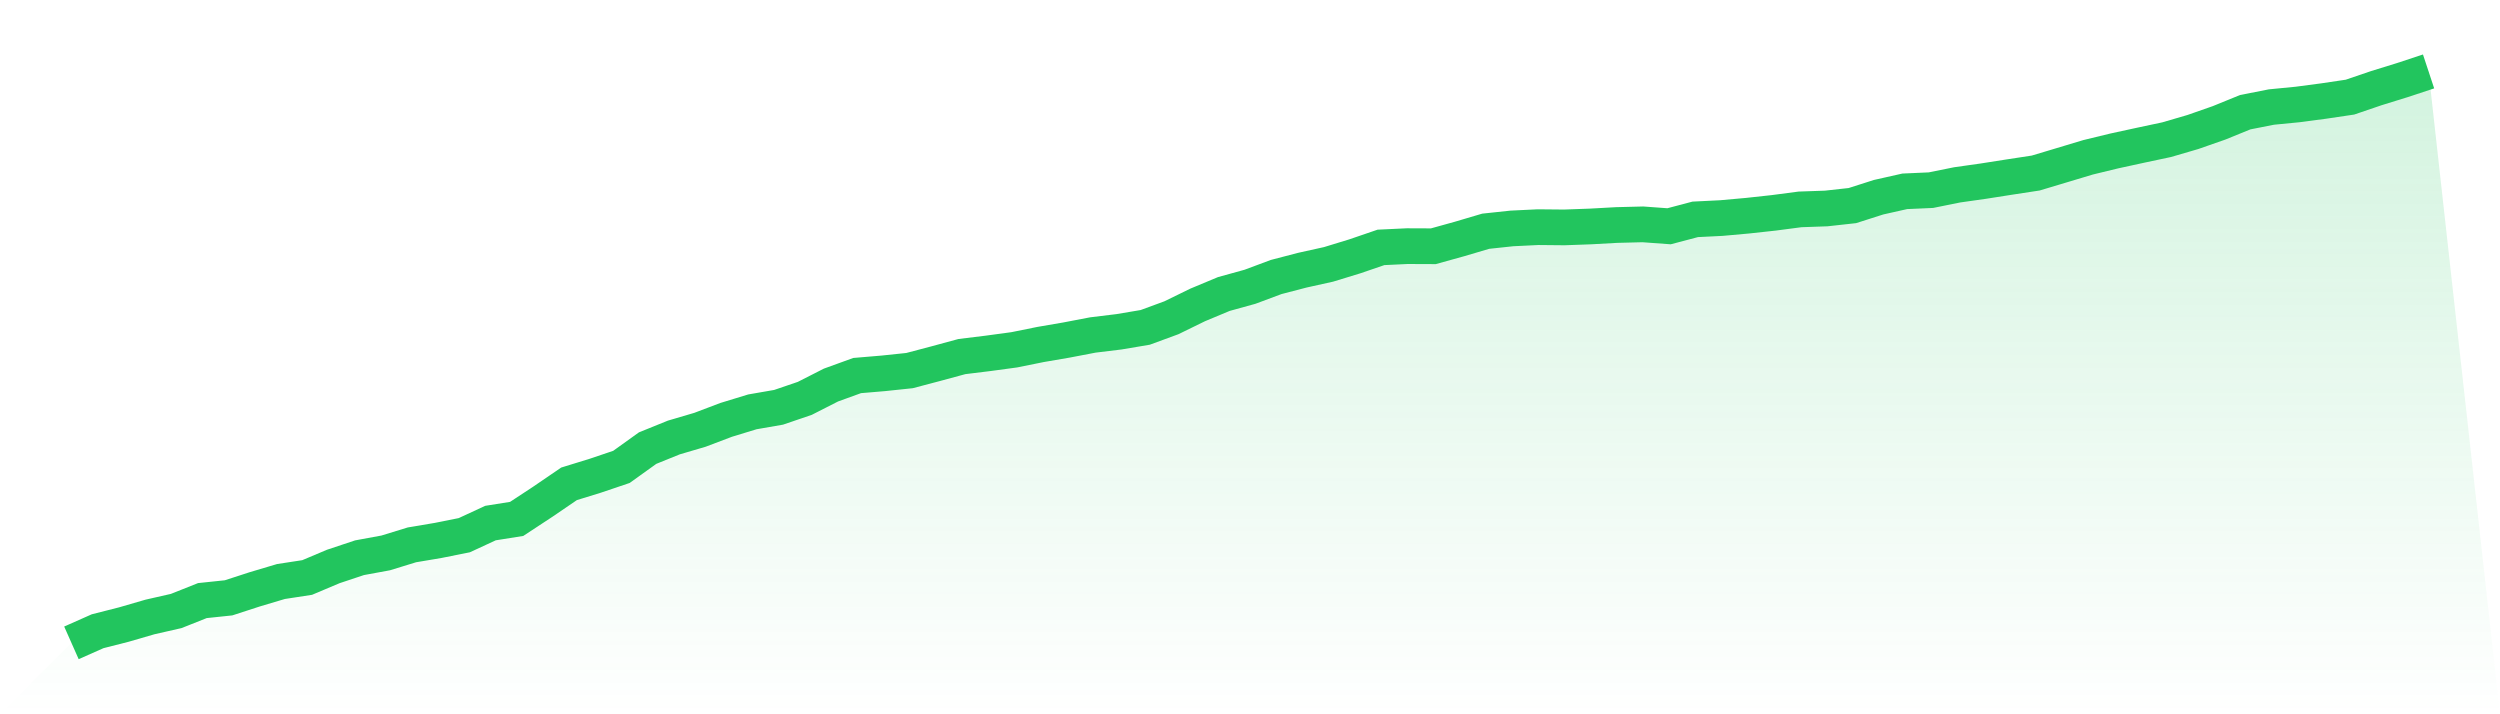 <svg viewBox="0 0 140 40" xmlns="http://www.w3.org/2000/svg">
<defs>
<linearGradient id="gradient" x1="0" x2="0" y1="0" y2="1">
<stop offset="0%" stop-color="#22c55e" stop-opacity="0.2"/>
<stop offset="100%" stop-color="#22c55e" stop-opacity="0"/>
</linearGradient>
</defs>
<path d="M4,36 L4,36 L5.467,35.349 L6.933,34.976 L8.4,34.55 L9.867,34.216 L11.333,33.633 L12.8,33.479 L14.267,33.002 L15.733,32.565 L17.2,32.34 L18.667,31.721 L20.133,31.233 L21.6,30.963 L23.067,30.512 L24.533,30.265 L26,29.971 L27.467,29.292 L28.933,29.059 L30.4,28.095 L31.867,27.094 L33.333,26.642 L34.8,26.146 L36.267,25.094 L37.733,24.5 L39.2,24.068 L40.667,23.512 L42.133,23.064 L43.6,22.809 L45.067,22.309 L46.533,21.563 L48,21.031 L49.467,20.907 L50.933,20.753 L52.4,20.366 L53.867,19.968 L55.333,19.788 L56.8,19.589 L58.267,19.292 L59.733,19.04 L61.2,18.759 L62.667,18.58 L64.133,18.333 L65.6,17.794 L67.067,17.077 L68.533,16.465 L70,16.059 L71.467,15.512 L72.933,15.13 L74.4,14.805 L75.867,14.356 L77.333,13.854 L78.8,13.784 L80.267,13.79 L81.733,13.383 L83.2,12.949 L84.667,12.792 L86.133,12.721 L87.6,12.735 L89.067,12.682 L90.533,12.601 L92,12.564 L93.467,12.671 L94.933,12.284 L96.4,12.211 L97.867,12.079 L99.333,11.919 L100.8,11.726 L102.267,11.675 L103.733,11.513 L105.2,11.044 L106.667,10.714 L108.133,10.649 L109.6,10.352 L111.067,10.144 L112.533,9.914 L114,9.69 L115.467,9.25 L116.933,8.809 L118.4,8.453 L119.867,8.134 L121.333,7.822 L122.8,7.393 L124.267,6.88 L125.733,6.283 L127.2,5.994 L128.667,5.851 L130.133,5.657 L131.6,5.439 L133.067,4.939 L134.533,4.485 L136,4 L140,40 L0,40 z" fill="url(#gradient)"/>
<path d="M4,36 L4,36 L5.467,35.349 L6.933,34.976 L8.4,34.55 L9.867,34.216 L11.333,33.633 L12.8,33.479 L14.267,33.002 L15.733,32.565 L17.2,32.34 L18.667,31.721 L20.133,31.233 L21.6,30.963 L23.067,30.512 L24.533,30.265 L26,29.971 L27.467,29.292 L28.933,29.059 L30.4,28.095 L31.867,27.094 L33.333,26.642 L34.8,26.146 L36.267,25.094 L37.733,24.5 L39.2,24.068 L40.667,23.512 L42.133,23.064 L43.6,22.809 L45.067,22.309 L46.533,21.563 L48,21.031 L49.467,20.907 L50.933,20.753 L52.4,20.366 L53.867,19.968 L55.333,19.788 L56.8,19.589 L58.267,19.292 L59.733,19.04 L61.2,18.759 L62.667,18.58 L64.133,18.333 L65.6,17.794 L67.067,17.077 L68.533,16.465 L70,16.059 L71.467,15.512 L72.933,15.13 L74.4,14.805 L75.867,14.356 L77.333,13.854 L78.8,13.784 L80.267,13.79 L81.733,13.383 L83.2,12.949 L84.667,12.792 L86.133,12.721 L87.6,12.735 L89.067,12.682 L90.533,12.601 L92,12.564 L93.467,12.671 L94.933,12.284 L96.4,12.211 L97.867,12.079 L99.333,11.919 L100.8,11.726 L102.267,11.675 L103.733,11.513 L105.2,11.044 L106.667,10.714 L108.133,10.649 L109.6,10.352 L111.067,10.144 L112.533,9.914 L114,9.69 L115.467,9.25 L116.933,8.809 L118.4,8.453 L119.867,8.134 L121.333,7.822 L122.8,7.393 L124.267,6.88 L125.733,6.283 L127.2,5.994 L128.667,5.851 L130.133,5.657 L131.6,5.439 L133.067,4.939 L134.533,4.485 L136,4" fill="none" stroke="#22c55e" stroke-width="2"/>
</svg>